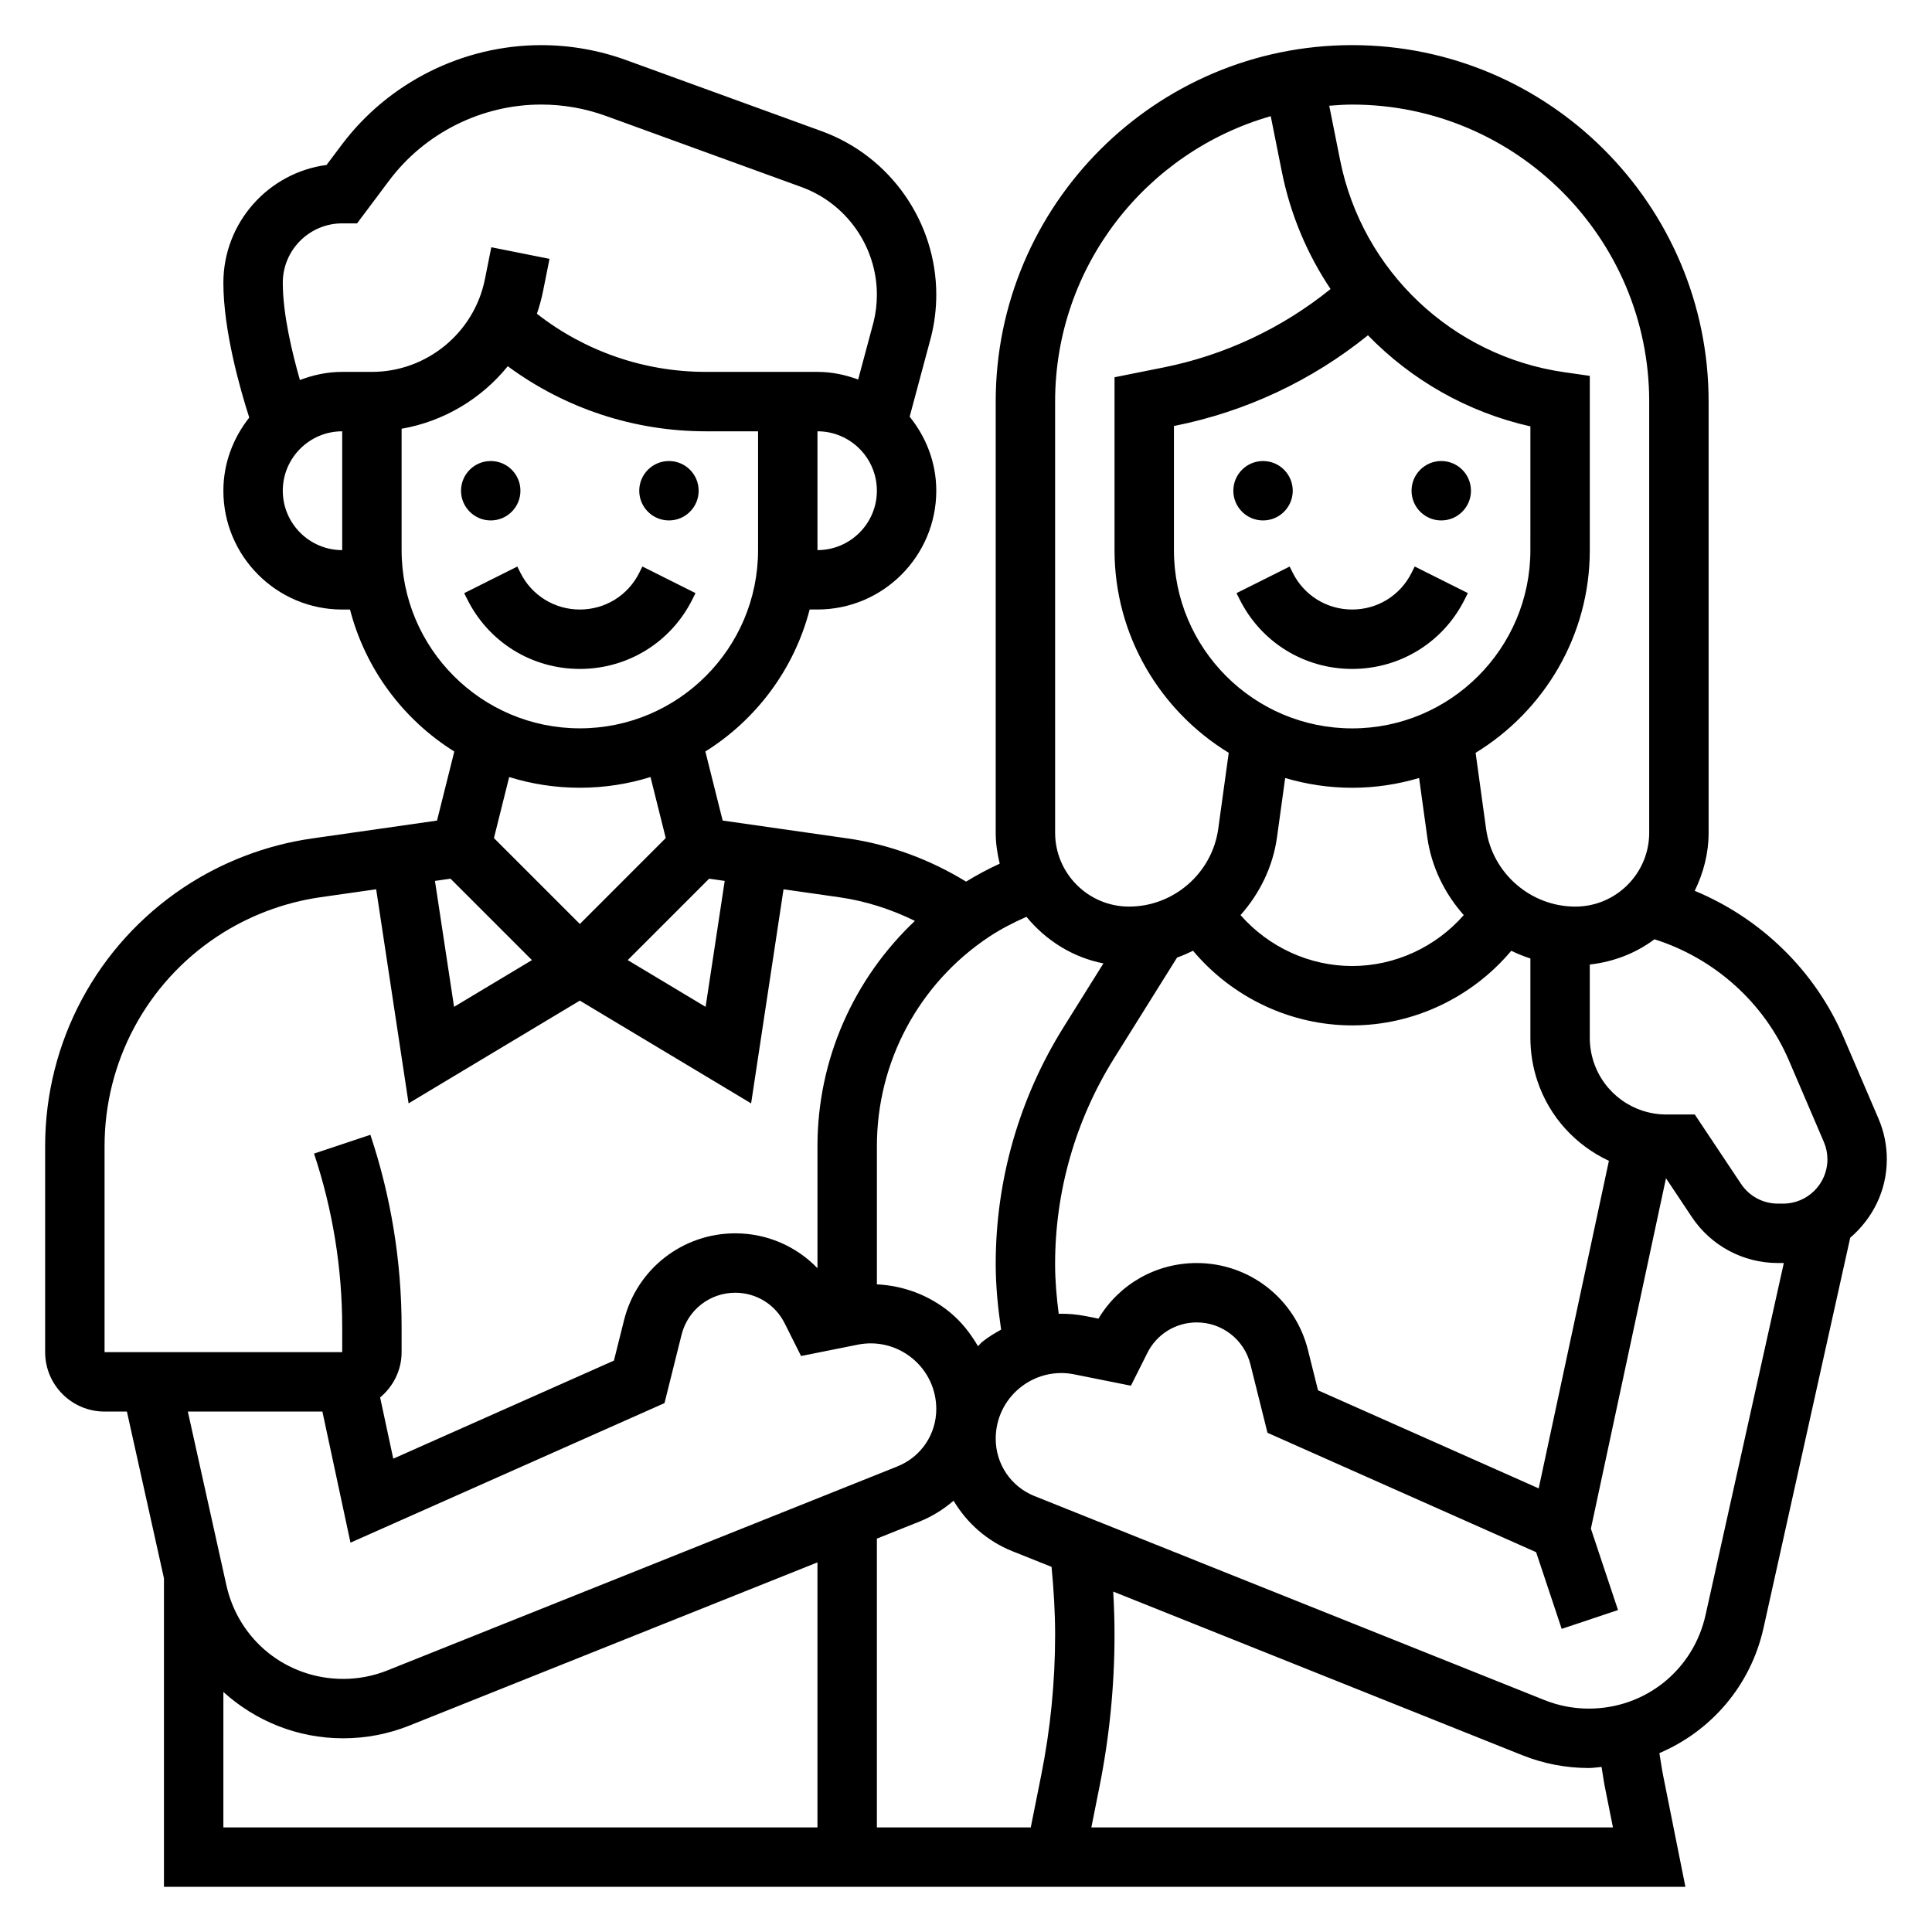 <?xml version="1.0" encoding="UTF-8"?>
<!-- Uploaded to: ICON Repo, www.iconrepo.com, Generator: ICON Repo Mixer Tools -->
<svg fill="#000000" width="800px" height="800px" version="1.1" viewBox="144 144 512 512" xmlns="http://www.w3.org/2000/svg">
 <g>
  <path d="m281.92 274.05c0 4.348-3.523 7.871-7.871 7.871s-7.871-3.523-7.871-7.871 3.523-7.871 7.871-7.871 7.871 3.523 7.871 7.871"/>
  <path d="m329.15 274.05c0 4.348-3.523 7.871-7.871 7.871s-7.871-3.523-7.871-7.871 3.523-7.871 7.871-7.871 7.871 3.523 7.871 7.871"/>
  <path d="m327.49 302.84 0.828-1.66-14.082-7.047-0.828 1.668c-3 6-9.027 9.73-15.742 9.73-6.715 0-12.746-3.731-15.742-9.73l-0.828-1.66-14.082 7.047 0.828 1.652c5.68 11.375 17.109 18.434 29.824 18.434 12.711 0 24.141-7.059 29.824-18.434z"/>
  <path d="m486.59 274.05c0 4.348-3.523 7.871-7.871 7.871s-7.871-3.523-7.871-7.871 3.523-7.871 7.871-7.871 7.871 3.523 7.871 7.871"/>
  <path d="m533.82 274.05c0 4.348-3.527 7.871-7.875 7.871-4.348 0-7.871-3.523-7.871-7.871s3.523-7.871 7.871-7.871c4.348 0 7.875 3.523 7.875 7.871"/>
  <path d="m518.08 295.8c-3 6-9.027 9.73-15.742 9.73-6.715 0-12.746-3.731-15.742-9.73l-0.828-1.66-14.082 7.047 0.828 1.652c5.68 11.375 17.109 18.434 29.824 18.434 12.715 0 24.145-7.062 29.828-18.438l0.828-1.66-14.082-7.047z"/>
  <path d="m644.03 451.25c0-3.746-0.746-7.383-2.219-10.816l-9.25-21.57c-7.551-17.617-21.922-31.512-39.445-38.785 2.289-4.684 3.684-9.863 3.684-15.406v-114.25c0-52.09-42.375-94.465-94.465-94.465-52.09 0-94.465 42.375-94.465 94.465v114.25c0 2.844 0.426 5.566 1.062 8.211-3.07 1.402-6.039 2.992-8.91 4.754-9.547-5.848-20.293-9.855-31.379-11.445l-33.133-4.738-4.582-18.301c13.5-8.445 23.547-21.828 27.641-37.629h2.066c17.367 0 31.488-14.121 31.488-31.488 0-7.445-2.707-14.219-7.055-19.609l5.668-21.137c0.922-3.652 1.387-7.414 1.387-11.188 0-19.316-12.203-36.73-30.348-43.328l-51.781-18.828c-7.273-2.644-14.867-3.984-22.59-3.984-20.695 0-40.461 9.879-52.867 26.434l-4 5.32c-15.398 2.035-27.34 15.266-27.34 31.223 0 12.668 4.449 28.238 6.856 35.723-4.227 5.363-6.856 12.039-6.856 19.383 0 17.367 14.121 31.488 31.488 31.488h2.07c4.086 15.801 14.137 29.18 27.641 37.629l-4.582 18.301-33.133 4.738c-12.105 1.73-23.875 6.234-34.039 13.004-22.965 15.305-36.68 40.93-36.68 68.527v54.602c0 8.684 7.062 15.742 15.742 15.742h5.926l9.82 44.188v81.766h403.2l-5.918-29.59c-0.387-1.938-0.645-3.898-0.977-5.848 13.68-5.84 24.184-17.812 27.605-33.195l22.969-103.39c5.887-5.043 9.695-12.426 9.695-20.754zm-25.938-26.191 9.25 21.578c0.629 1.457 0.945 3.016 0.945 4.613 0 6.461-5.262 11.723-11.723 11.723h-1.41c-3.93 0-7.574-1.953-9.754-5.219l-12.266-18.398h-7.512c-8.762 0-16.508-5.582-19.27-13.879-0.691-2.086-1.043-4.258-1.043-6.441v-19.43c6.383-0.699 12.242-3.031 17.145-6.684 15.863 5.019 29.055 16.762 35.637 32.137zm-66.324 113.38-58.48-25.992-2.676-10.707c-3.379-13.559-15.5-23.02-29.465-23.02-10.793 0-20.57 5.59-26.047 14.738l-3.336-0.668c-2.402-0.48-4.809-0.676-7.195-0.629-0.57-4.379-0.957-8.781-0.957-13.199 0-19.285 5.406-38.125 15.617-54.473l16.703-26.727c1.465-0.504 2.852-1.133 4.234-1.801 10.402 12.398 25.91 19.781 42.168 19.781 16.254 0 31.754-7.383 42.164-19.773 1.645 0.789 3.32 1.48 5.07 2.039v21.035c0 3.863 0.621 7.707 1.852 11.406 3.195 9.613 10.195 17.082 18.957 21.184zm-49.434-201.41c-26.047 0-47.23-21.184-47.23-47.23v-32.906l0.285-0.055c18.781-3.762 36.297-11.996 51.129-23.984 11.523 11.855 26.395 20.395 43.051 24.145l-0.004 32.797c0 26.051-21.184 47.234-47.23 47.234zm0 15.742c6.164 0 12.113-0.93 17.742-2.59l2.156 15.633c1.102 7.941 4.637 15.012 9.676 20.695-7.414 8.473-18.238 13.496-29.574 13.496-11.336 0-22.152-5.023-29.582-13.492 5.039-5.684 8.582-12.754 9.676-20.695l2.156-15.633c5.633 1.656 11.586 2.586 17.75 2.586zm78.719-102.34v114.25c0 10.793-8.785 19.578-19.578 19.578-11.855 0-22.02-8.855-23.648-20.602l-2.777-20.152c18.105-11.074 30.262-30.977 30.262-53.711v-46.184l-6.754-0.969c-29.66-4.242-53.539-26.828-59.418-56.207l-2.883-14.414c2.008-0.156 4.023-0.305 6.078-0.305 43.406 0 78.719 35.312 78.719 78.719zm-157.44 0c0-35.922 24.207-66.227 57.145-75.641l2.945 14.73c2.266 11.336 6.723 21.844 12.91 31.078-12.848 10.383-28.039 17.531-44.312 20.789l-12.941 2.59v45.812c0 22.734 12.156 42.637 30.262 53.711l-2.777 20.152c-1.633 11.746-11.797 20.602-23.652 20.602-10.793 0-19.578-8.785-19.578-19.578zm-7.594 136.53c5.109 6.219 12.195 10.746 20.395 12.352l-10.516 16.832c-11.801 18.852-18.027 40.578-18.027 62.816 0 5.832 0.582 11.645 1.434 17.406-1.746 0.969-3.473 1.992-5.047 3.281-0.402 0.332-0.691 0.754-1.078 1.109-1.961-3.344-4.352-6.445-7.438-8.98-5.559-4.566-12.344-7.07-19.355-7.406v-36.637c0-22.324 11.09-43.051 29.668-55.434 3.137-2.086 6.508-3.805 9.965-5.34zm6.652 172.28c0.574 5.977 0.945 11.996 0.945 17.988 0 12.469-1.234 24.992-3.684 37.203l-2.773 13.855h-40.777v-76.539l11.297-4.519c3.379-1.355 6.383-3.25 9.027-5.527 3.527 5.918 8.879 10.707 15.617 13.398zm-86.617-181.79-5.062 33.371-20.641-12.383 21.578-21.578zm24.582-87.664v-31.488c8.684 0 15.742 7.062 15.742 15.742 0.004 8.688-7.059 15.746-15.742 15.746zm-125.95-86.59h3.938l8.508-11.352c9.453-12.613 24.512-20.137 40.273-20.137 5.879 0 11.668 1.016 17.207 3.031l51.781 18.828c11.949 4.344 19.988 15.816 19.988 28.535 0 2.481-0.309 4.953-0.875 7.234l-4.086 15.242c-3.375-1.246-6.981-2.023-10.785-2.023h-29.582c-16.312 0-32.008-5.434-44.77-15.406 0.676-1.961 1.227-3.977 1.645-6.062l1.699-8.484-15.426-3.078-1.699 8.484c-2.852 14.219-15.438 24.547-29.945 24.547h-7.871c-3.961 0-7.707 0.82-11.203 2.156-2.078-7.242-4.543-17.516-4.543-25.773 0-8.684 7.062-15.742 15.746-15.742zm-15.746 70.848c0-8.684 7.062-15.742 15.742-15.742v31.488c-8.68-0.004-15.742-7.062-15.742-15.746zm31.488 15.742v-32.164c11.188-1.945 21.16-7.949 28.133-16.57 15.148 11.18 33.473 17.246 52.492 17.246h13.84v31.488c0 26.047-21.184 47.23-47.23 47.23-26.051 0.004-47.234-21.18-47.234-47.23zm47.234 62.977c6.519 0 12.816-1 18.727-2.844l4.039 16.176-22.766 22.77-22.766-22.766 4.039-16.176c5.91 1.84 12.207 2.84 18.727 2.84zm-34.27 24.098 21.578 21.578-20.641 12.383-5.062-33.371zm-91.684 70.871c0-22.324 11.09-43.051 29.668-55.434 8.219-5.481 17.742-9.125 27.535-10.523l14.777-2.109 8.59 56.734 45.383-27.227 45.391 27.23 8.59-56.734 14.777 2.109c6.941 0.992 13.723 3.164 20.035 6.266-16.293 15.414-25.82 36.82-25.82 59.688v32.355c-5.617-5.82-13.379-9.242-21.789-9.242-13.965 0-26.086 9.461-29.473 23.02l-2.676 10.707-58.48 25.992-3.481-16.223c3.449-2.894 5.691-7.176 5.691-12.008v-6.598c0-17.359-2.785-34.52-8.273-51.004l-14.934 4.984c4.953 14.879 7.465 30.363 7.465 46.02v6.598h-62.977zm57.73 70.344 7.445 34.746 83.215-36.984 4.535-18.168c1.648-6.523 7.481-11.082 14.211-11.082 5.582 0 10.598 3.102 13.098 8.102l4.344 8.668 15.027-3.008c5.125-1.031 10.383 0.285 14.438 3.606 4.051 3.312 6.371 8.219 6.371 13.445 0 6.731-4.047 12.707-10.297 15.207l-135.12 54.051c-3.758 1.504-7.719 2.266-11.766 2.266-14.965 0-27.695-10.211-30.945-24.812l-10.219-46.035zm-26.242 74.312c8.461 7.644 19.555 12.281 31.738 12.281 6.062 0 11.98-1.141 17.609-3.394l108.09-43.23v70.242h-157.44zm366.1 25.137 2.152 10.762h-138.23l2.148-10.762c2.644-13.234 3.992-26.789 3.992-40.289 0-3.809-0.125-7.637-0.348-11.453l108.43 43.375c5.629 2.242 11.555 3.383 17.617 3.383 1.148 0 2.234-0.203 3.371-0.285 0.297 1.758 0.527 3.519 0.871 5.269zm26.695-45.539c-3.25 14.602-15.973 24.812-30.938 24.812-4.047 0-8.004-0.762-11.77-2.266l-135.12-54.051c-6.246-2.504-10.293-8.473-10.293-15.211 0-5.227 2.32-10.133 6.367-13.445 4.055-3.32 9.305-4.644 14.438-3.606l15.027 3.008 4.352-8.676c2.496-4.992 7.512-8.094 13.094-8.094 6.731 0 12.57 4.559 14.211 11.082l4.535 18.168 71.188 31.637 6.777 20.324 14.926-4.984-7.188-21.57 19.902-92.867 6.816 10.234c5.098 7.66 13.637 12.234 22.84 12.234h1.41c0.055 0 0.109-0.016 0.164-0.016z"/>
 </g>
</svg>